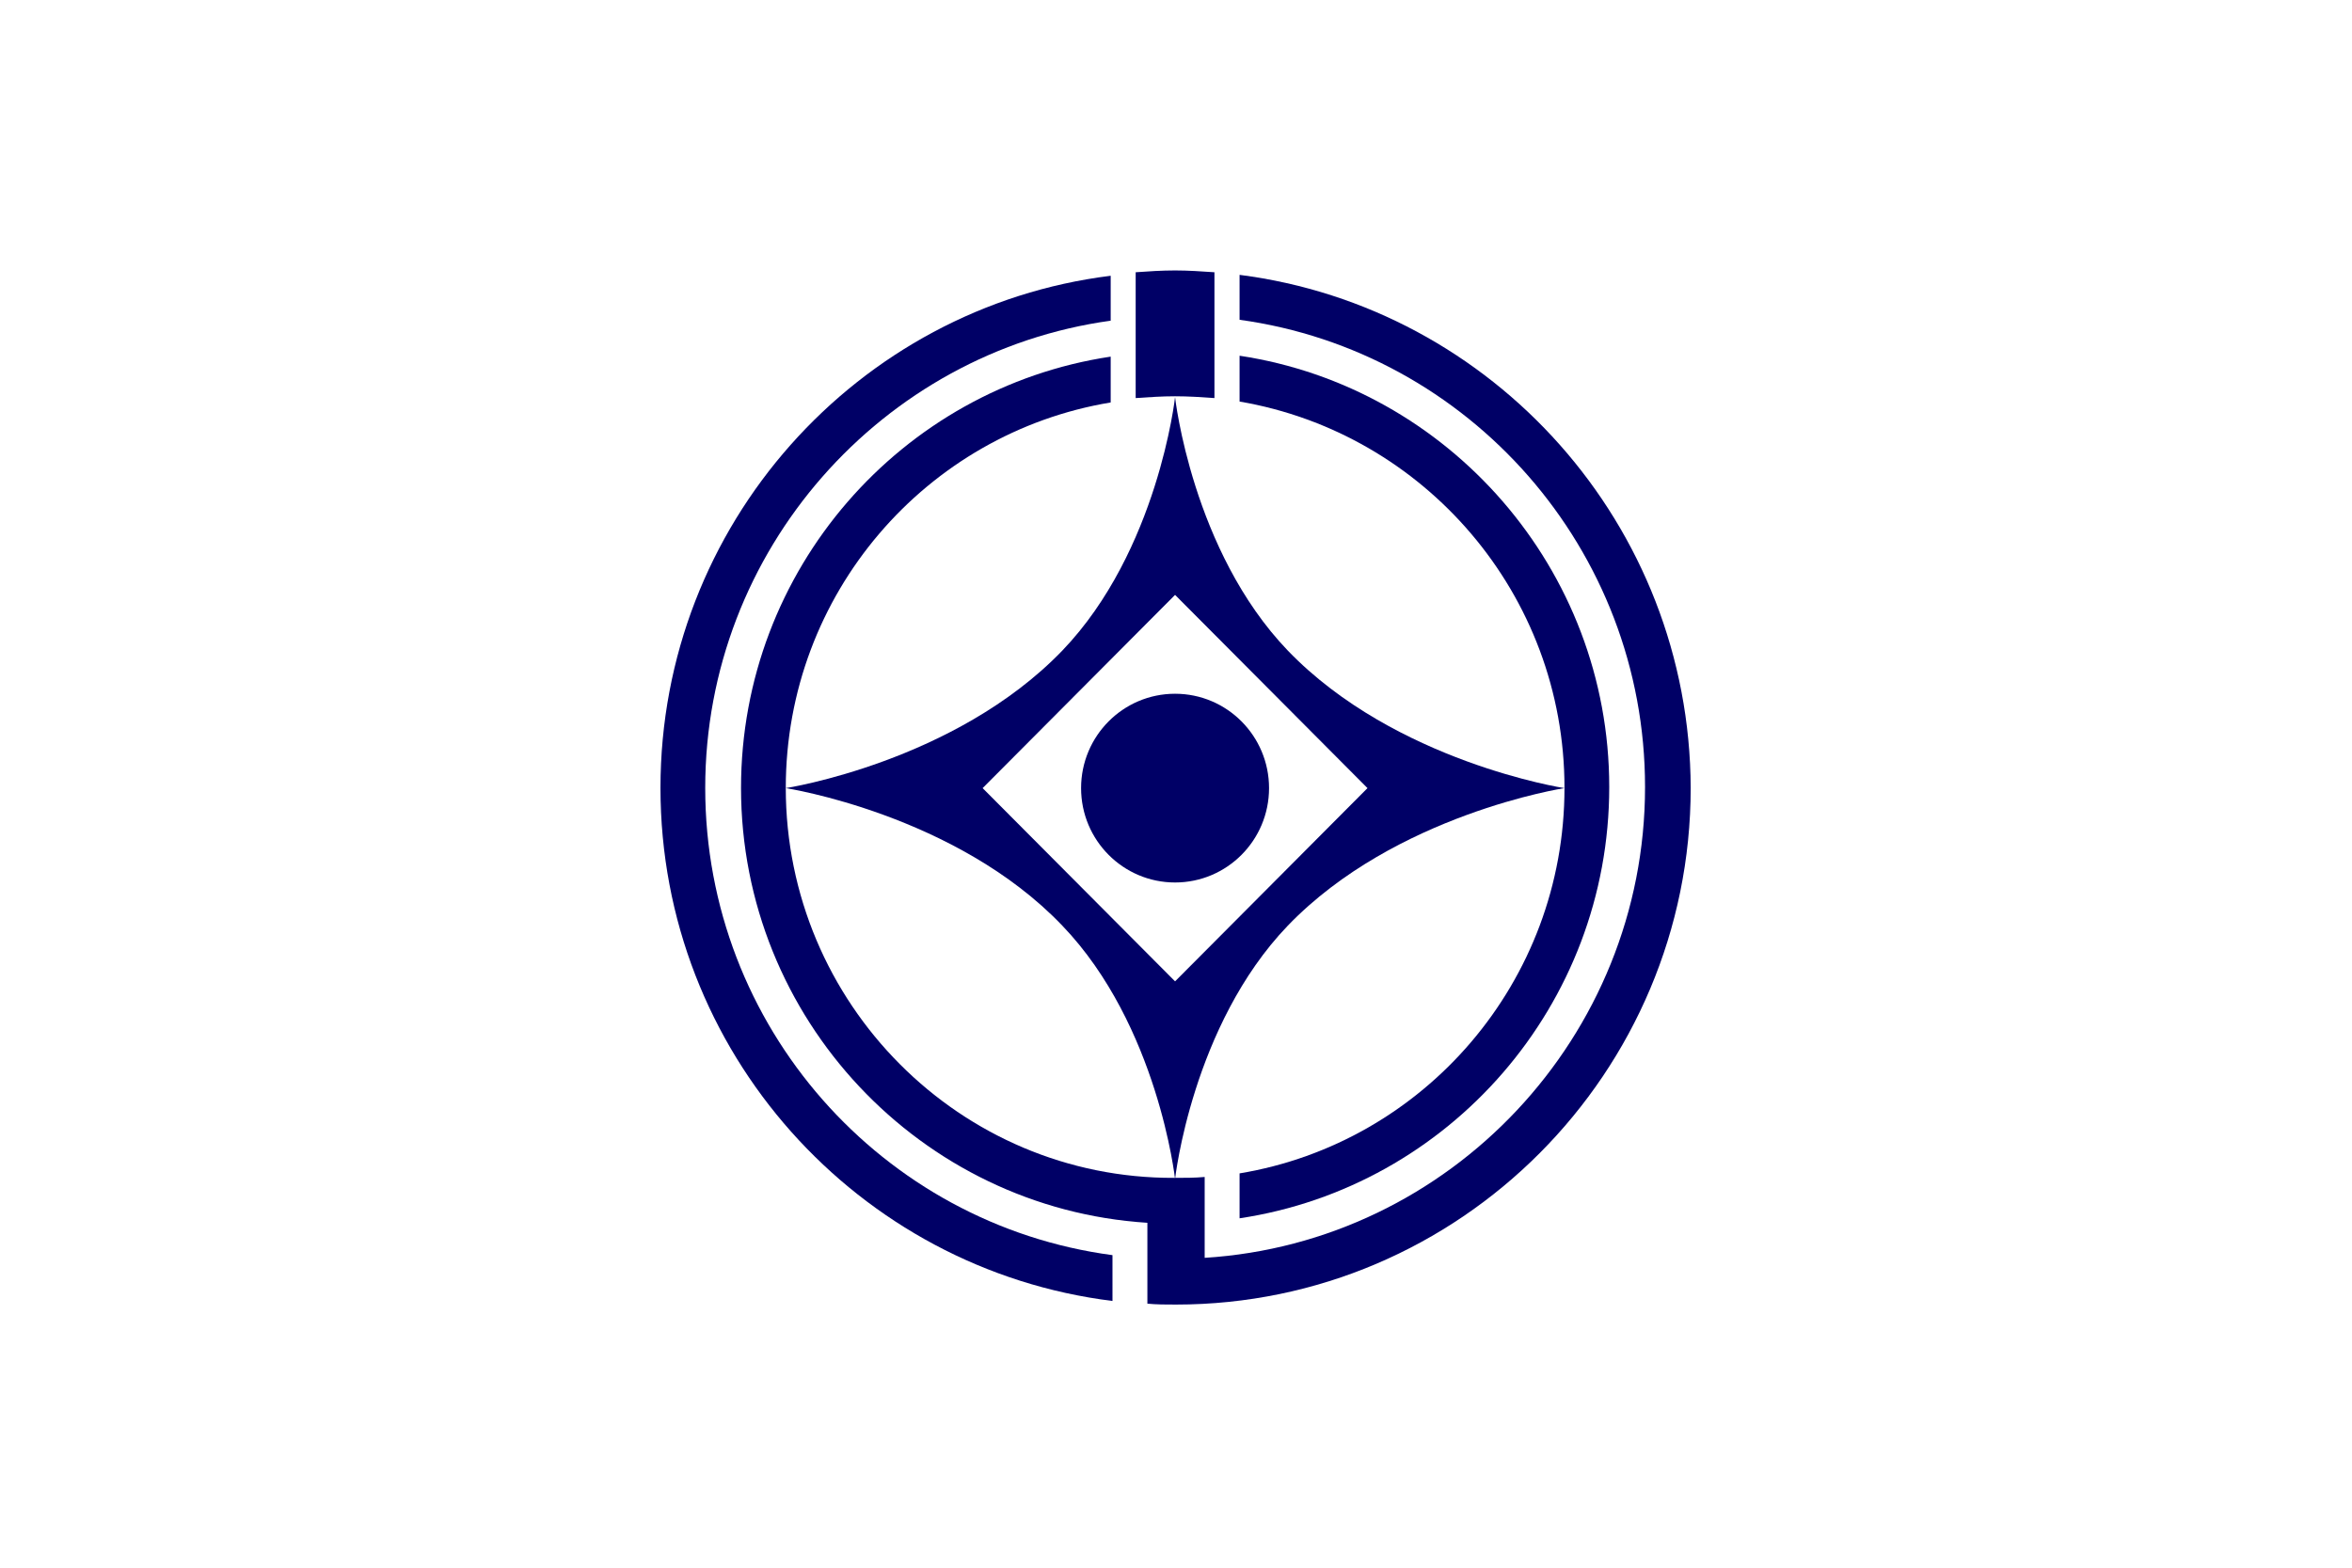 <?xml version="1.0" encoding="UTF-8" standalone="no"?>
<!-- Created with Inkscape (http://www.inkscape.org/) -->

<svg
   xmlns:dc="http://purl.org/dc/elements/1.1/"
   xmlns:cc="http://creativecommons.org/ns#"
   xmlns:rdf="http://www.w3.org/1999/02/22-rdf-syntax-ns#"
   xmlns:svg="http://www.w3.org/2000/svg"
   xmlns="http://www.w3.org/2000/svg"
   xmlns:sodipodi="http://sodipodi.sourceforge.net/DTD/sodipodi-0.dtd"
   xmlns:inkscape="http://www.inkscape.org/namespaces/inkscape"
   version="1.1"
   id="svg2"
   width="324"
   height="216"
   viewBox="0 0 324 216"
   sodipodi:docname="Flag of Oshamanbe, Hokkaido.svg"
   inkscape:version="0.92.3 (2405546, 2018-03-11)">
  <defs
     id="defs6">
    <style
       id="style1870"
       type="text/css"><![CDATA[
    .fil0 {fill:#00A2E8}
   ]]></style>
    <style
       id="style1896"
       type="text/css"><![CDATA[
    .fil0 {fill:#00A2E8}
   ]]></style>
  </defs>
  <sodipodi:namedview
     pagecolor="#ffffff"
     bordercolor="#666666"
     borderopacity="1"
     objecttolerance="10"
     gridtolerance="10"
     guidetolerance="10"
     inkscape:pageopacity="0"
     inkscape:pageshadow="2"
     inkscape:window-width="1920"
     inkscape:window-height="1017"
     id="namedview4"
     showgrid="false"
     inkscape:zoom="0.87654321"
     inkscape:cx="149.24134"
     inkscape:cy="93.003953"
     inkscape:window-x="-8"
     inkscape:window-y="-8"
     inkscape:window-maximized="1"
     inkscape:current-layer="svg2" />
  <style
     id="style938"
     type="text/css">
	.st0{fill:#004000;}
	.st1{fill:#fff;}
</style>
  <style
     id="style982"
     type="text/css">
	.st0{fill:#0C4975;}
	.st1{fill:#fff;}
</style>
  <style
     id="style1121"
     type="text/css">
	.st0{fill:#800000;}
	.st1{fill:#fff;}
</style>
  <style
     id="style1264"
     type="text/css">
	.st0{fill:#86C7EF;}
	.st1{fill:#2A582A;}
	.st2{fill:#FFFFFF;}
</style>
  <style
     id="style1325"
     type="text/css">
	.st0{fill:#008000;}
	.st1{fill:#FFFFFF;}
</style>
  <style
     id="style1366"
     type="text/css">
	.st0{fill:#FFFFFF;}
	.st1{fill:#000061;}
</style>
  <style
     id="style1390"
     type="text/css">
	.st0{fill:#FBC200;}
	.st1{fill:#010066;stroke:#FFFFFF;stroke-width:2;stroke-miterlimit:10;}
</style>
  <style
     id="style2"
     type="text/css">
	.st0{fill:#004101;}
	.st1{fill:#FA802D;}
</style>
  <style
     id="style1491"
     type="text/css">
	.st0{fill:#2F002F;}
	.st1{fill:none;stroke:#FFFFFF;stroke-width:3;stroke-miterlimit:10;}
	.st2{fill:#FFFFFF;}
</style>
  <style
     id="style1544"
     type="text/css">
	.st0{fill:#330054;}
	.st1{fill:#FE8000;}
	.st2{fill:#00B8FE;}
	.st3{fill:#FFFFFF;}
</style>
  <style
     id="style1593"
     type="text/css">
	.st0{fill:#010080;}
	.st1{fill:#1CB252;stroke:#FFFFFF;stroke-width:2;stroke-miterlimit:10;}
</style>
  <style
     id="style1622"
     type="text/css">
	.st0{fill:#FFFFFF;}
	.st1{fill:#018A46;}
	.st2{fill:#0B419C;}
	.st3{fill:#FF3300;}
</style>
  <style
     id="style1701"
     type="text/css">
	.st0{fill:#FFFFFF;}
	.st1{fill:#143BD1;}
</style>
  <style
     id="style1730"
     type="text/css">
	.st0{fill:#00A2E8;}
	.st1{fill:#FFFFFF;}
</style>
  <style
     id="style1763"
     type="text/css">
	.st0{fill:#A349A4;}
	.st1{fill:#FFFFFF;}
</style>
  <style
     id="style1796"
     type="text/css">
	.st0{fill:#0000A6;}
	.st1{fill:#FFFFFF;}
</style>
  <style
     id="style1922"
     type="text/css">
	.st0{fill:#00A2E8;}
	.st1{fill:#FFFFFF;}
</style>
  <style
     id="style1949"
     type="text/css">
	.st0{fill:#00A2E8;}
	.st1{fill:#FFFFFF;}
</style>
  <style
     id="style1998"
     type="text/css">
	.st0{fill:#6A006A;}
	.st1{fill:#FFFFFF;}
</style>
  <style
     id="style2042"
     type="text/css">
	.st0{fill:#0069D2;}
	.st1{fill:#FF1D25;stroke:#FFFFFF;stroke-width:2;stroke-miterlimit:10;}
</style>
  <style
     id="style2071"
     type="text/css">
	.st0{fill:#550022;}
	.st1{fill:#0080E8;stroke:#FFFFFF;stroke-miterlimit:10;}
</style>
  <style
     id="style2106"
     type="text/css">
	.st0{fill:#0080FF;}
	.st1{fill:#FFFFFF;}
</style>
  <style
     id="style2158"
     type="text/css">
	.st0{fill:#006A34;}
	.st1{fill:#FFFFFF;}
</style>
  <style
     id="style2223"
     type="text/css">
	.st0{fill:#FFFFFF;}
	.st1{fill:#4C7CE0;}
</style>
  <style
     id="style2258"
     type="text/css">
	.st0{fill:#012C57;}
	.st1{fill:#FFFFFF;}
	.st2{fill:#008300;}
</style>
  <style
     id="style2328"
     type="text/css">
	.st0{fill:#880016;}
	.st1{fill:#FFFFFF;}
</style>
  <style
     id="style2368"
     type="text/css">
	.st0{fill:#FFFFFF;}
	.st1{fill:#078D61;}
	.st2{fill:#FA882F;}
</style>
  <style
     id="style2414"
     type="text/css">
	.st0{fill:#000040;}
	.st1{fill:#EC1C23;}
	.st2{fill:#FFFFFF;}
</style>
  <style
     id="style2449"
     type="text/css">
	.st0{fill:#FFFFFF;}
	.st1{fill:#ED1C24;}
	.st2{fill:#808080;}
</style>
  <style
     id="style2575"
     type="text/css">
	.st0{fill:#00A3E8;}
	.st1{fill:#FFFFFF;}
</style>
  <style
     id="style859"
     type="text/css">
	.st0{fill:#750000;}
	.st1{fill:#FFFFFF;}
</style>
  <style
     id="style894"
     type="text/css">
	.st0{fill:#FFFFFF;}
	.st1{fill:#ED1C24;}
</style>
  <style
     id="style929"
     type="text/css">
	.st0{fill:#FFFFFF;}
	.st1{fill:#1175AF;}
	.st2{fill:#279E4E;}
</style>
  <style
     id="style987"
     type="text/css">
	.st0{fill:#FFFFFF;}
	.st1{fill:#FF1E04;}
	.st2{fill:#00137E;}
</style>
  <style
     id="style1040"
     type="text/css">
	.st0{fill:#AA5844;}
	.st1{fill:#FFFFFF;}
</style>
  <style
     id="style1069"
     type="text/css">
	.st0{fill:#800000;}
	.st1{fill:#FFFFFF;}
</style>
  <style
     id="style1113"
     type="text/css">
	.st0{fill:#00A3E8;}
	.st1{fill:#FFFFFF;}
</style>
  <style
     id="style1159"
     type="text/css">
	.st0{fill:#010066;}
	.st1{fill:#F9CF09;}
	.st2{fill:#FFFFFF;}
</style>
  <style
     id="style1209"
     type="text/css">
	.st0{fill:#FFFFFF;}
	.st1{fill:#0A429F;}
</style>
  <g
     id="g1246"
     transform="translate(-231.304,21.969)">
    <rect
       id="rect1211"
       height="216"
       width="324"
       class="st0"
       x="231.304"
       y="-21.969"
       style="fill:#ffffff;stroke-width:1.176" />
    <g
       id="g1227">
	<path
   id="path1213"
   d="M 408.71,67.674 C 395.518,53.929 393.175,32.754 393.175,32.754 c 0,0 -2.343,21.175 -15.535,34.92 -14.795,15.355 -38.097,18.946 -38.097,18.946 0,0 23.426,3.591 38.097,18.946 13.192,13.745 15.535,34.92 15.535,34.92 0,0 2.343,-21.175 15.535,-34.92 14.795,-15.355 38.097,-18.946 38.097,-18.946 0,0 -23.302,-3.591 -38.097,-18.946 z M 393.175,113.244 366.667,86.62 393.175,59.997 419.683,86.62 Z"
   class="st1"
   inkscape:connector-curvature="0"
   style="fill:#000066;fill-opacity:1;stroke:none;stroke-width:1.236" />

	<ellipse
   id="circle1215"
   cy="86.62"
   cx="393.175"
   class="st1"
   style="fill:#000066;fill-opacity:1;stroke:none;stroke-width:1.236"
   rx="12.946"
   ry="13.002" />

	<path
   id="path1217"
   d="m 398.6,15.542 c -1.849,-0.124 -3.575,-0.248 -5.425,-0.248 -1.849,0 -3.699,0.124 -5.425,0.248 v 17.336 c 1.849,-0.124 3.575,-0.248 5.425,-0.248 1.849,0 3.699,0.124 5.425,0.248 z"
   class="st1"
   inkscape:connector-curvature="0"
   style="fill:#000066;fill-opacity:1;stroke:none;stroke-width:1.236" />

	<g
   id="g1225"
   style="stroke:none"
   transform="matrix(1.233,0,0,1.238,227.346,-29.78)">
		<path
   id="path1219"
   d="m 178,94 c 0,21.6 -15.7,39.5 -36.3,42.9 v 5 c 23.4,-3.5 41.3,-23.7 41.3,-48 0,-24.3 -18,-44.5 -41.3,-48 V 51 c 20.6,3.5 36.3,21.4 36.3,43 z"
   class="st1"
   inkscape:connector-curvature="0"
   style="fill:#000066;fill-opacity:1;stroke:none" />

		<path
   id="path1221"
   d="M 127.5,146 C 101.8,142.6 82,120.6 82,94 82,67.5 101.8,45.5 127.3,42 V 37 C 99,40.5 77,64.7 77,94 c 0,29.4 22.1,53.6 50.5,57.1 z"
   class="st1"
   inkscape:connector-curvature="0"
   style="fill:#000066;fill-opacity:1;stroke:none" />

		<path
   id="path1223"
   d="m 141.7,36.9 v 5 c 25.6,3.5 45.3,25.5 45.3,52 0,27.8 -21.8,50.7 -49.2,52.4 v -9 c -1.1,0.1 -2.2,0.1 -3.4,0.1 C 110.5,137.5 91,118 91,94 91,72.4 106.7,54.5 127.3,51.1 V 46 C 103.9,49.5 86,69.7 86,94 c 0,25.7 20.1,46.8 45.4,48.4 v 9 c 1,0.1 2.1,0.1 3.2,0.1 31.7,0 57.5,-25.8 57.5,-57.5 C 192,64.7 170,40.5 141.7,36.9 Z"
   class="st1"
   inkscape:connector-curvature="0"
   style="fill:#000066;fill-opacity:1;stroke:none" />

	</g>

</g>
  </g>
</svg>
